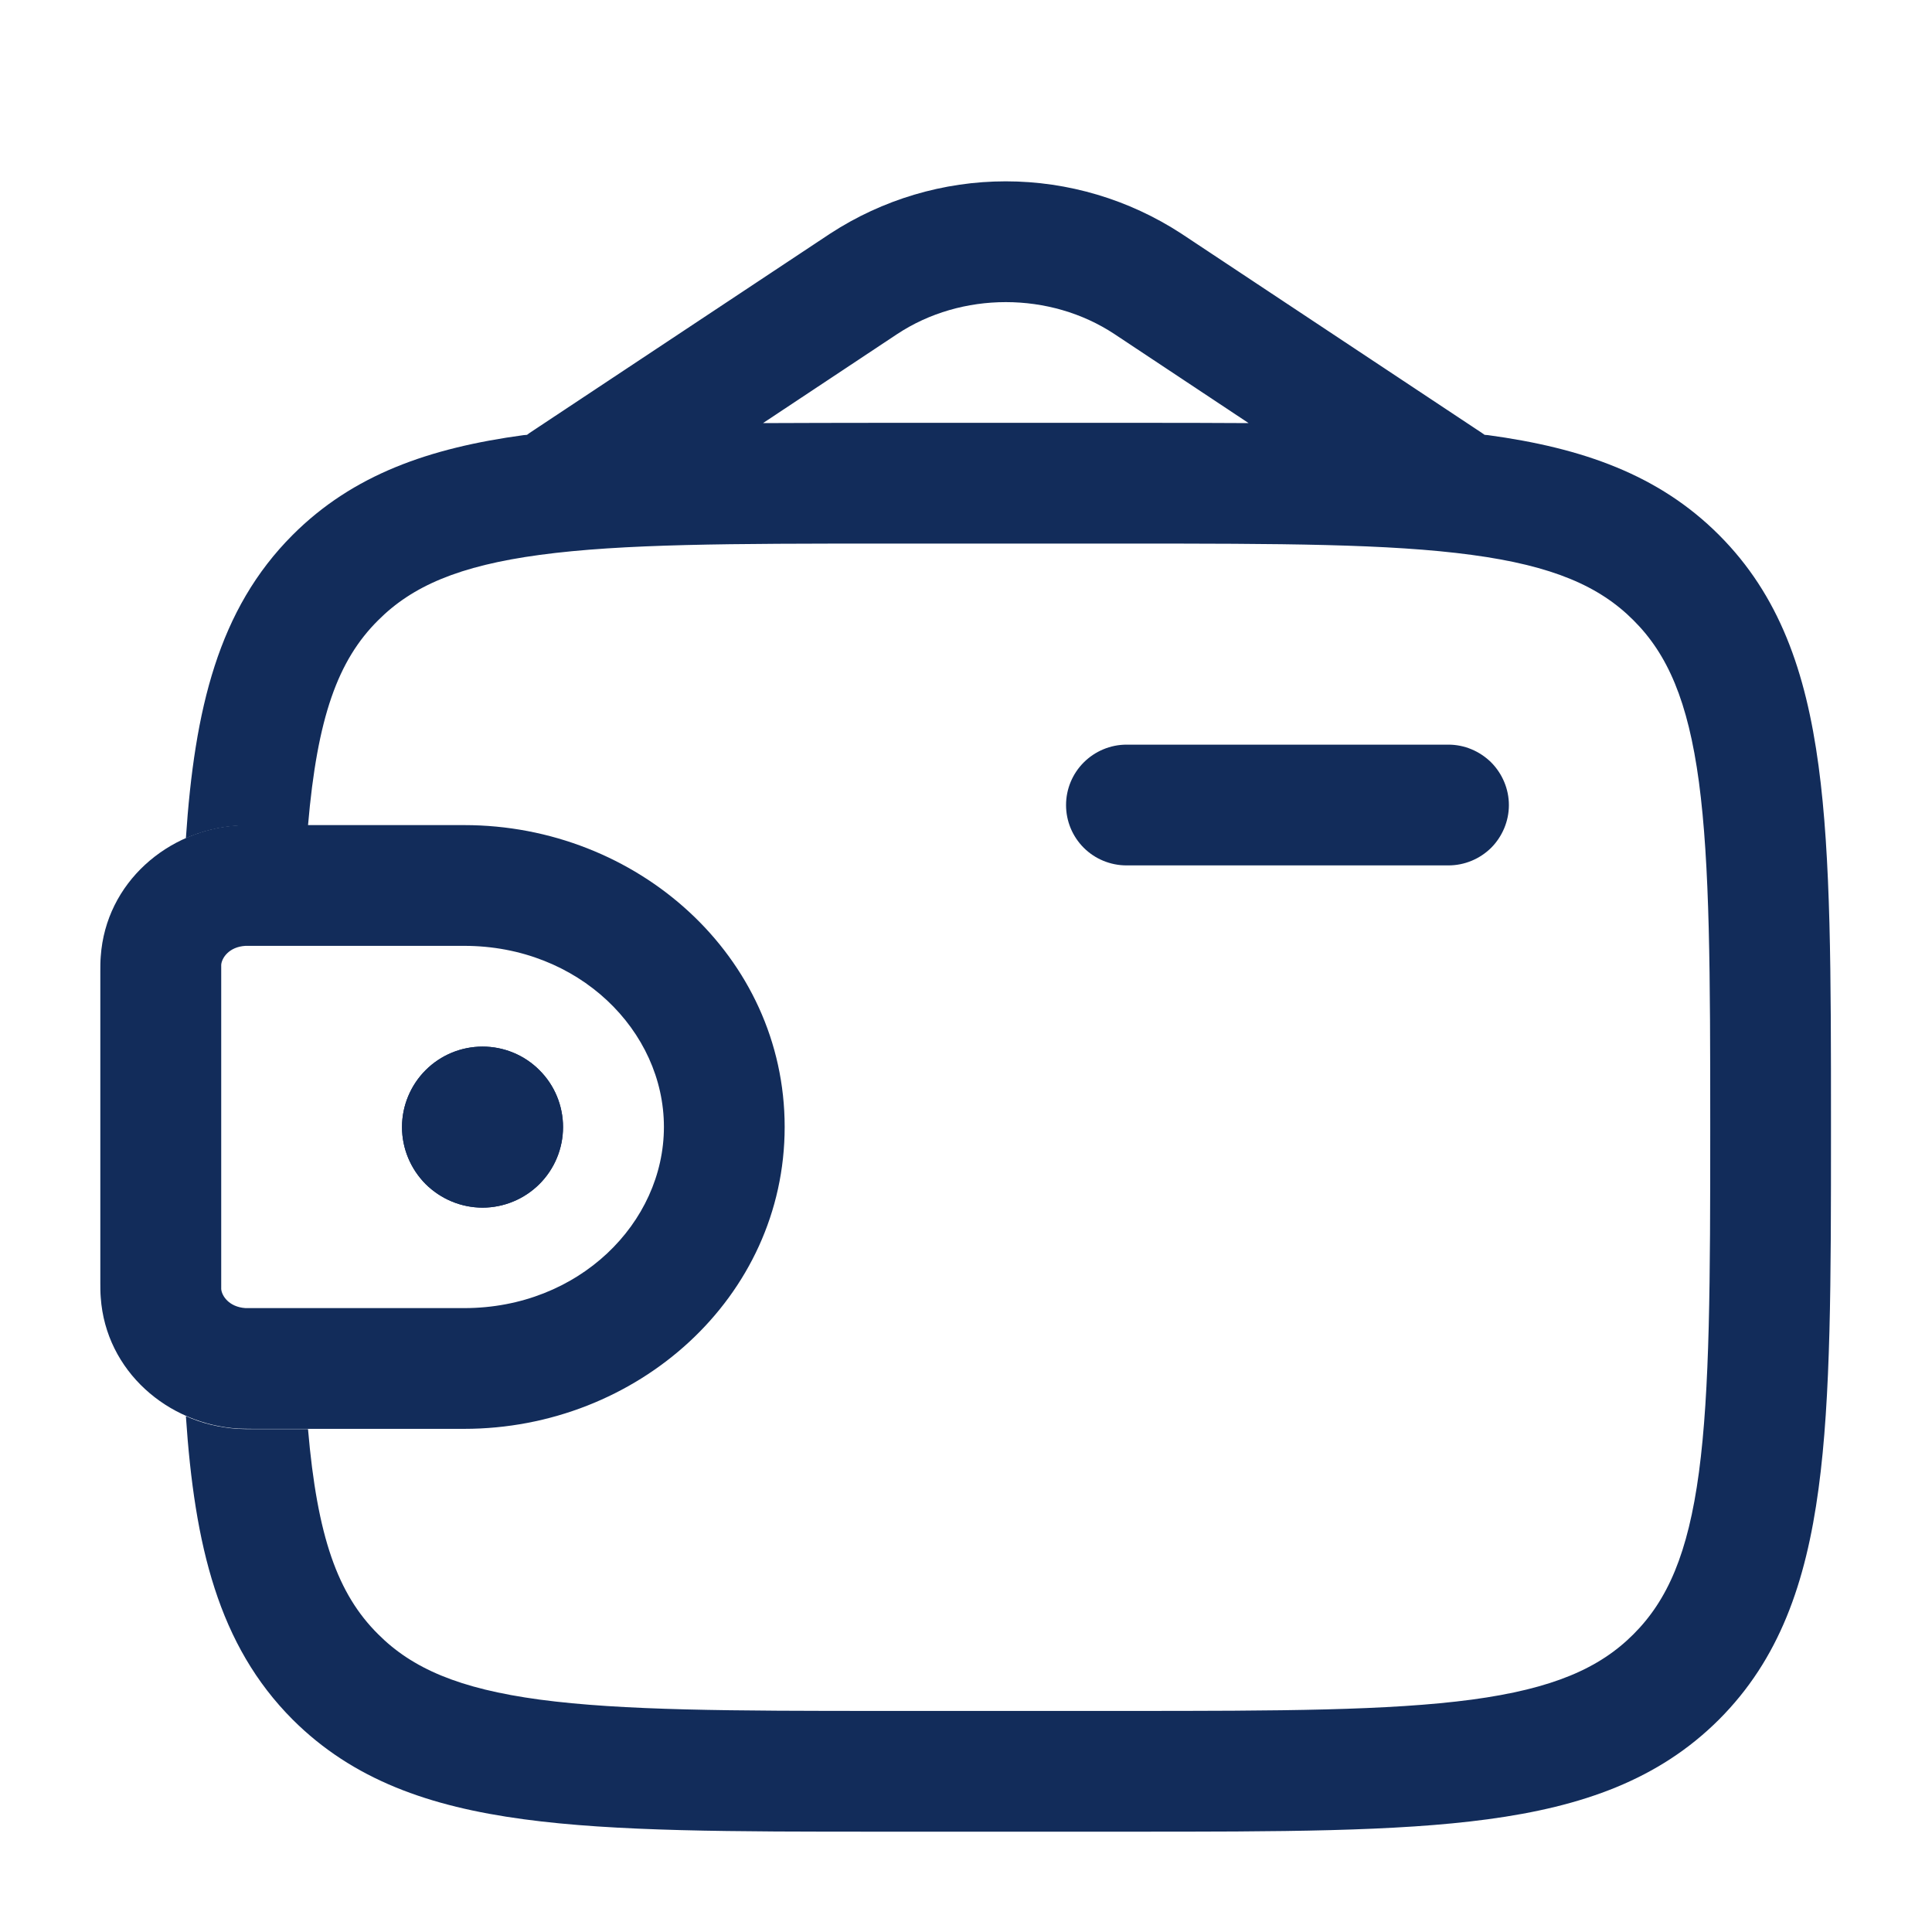 <svg width="14" height="14" viewBox="0 0 14 14" fill="none" xmlns="http://www.w3.org/2000/svg">
<path fill-rule="evenodd" clip-rule="evenodd" d="M1.792 6.854H3.364C4.195 6.854 4.811 7.471 4.811 8.166C4.811 8.861 4.195 9.479 3.364 9.479H1.779C1.659 9.471 1.607 9.39 1.603 9.341V6.991C1.607 6.942 1.659 6.861 1.779 6.854L1.792 6.854ZM1.836 5.979C1.797 5.978 1.76 5.979 1.725 5.981C1.217 6.012 0.767 6.395 0.73 6.931C0.727 6.966 0.727 7.004 0.727 7.039V9.294C0.727 9.329 0.727 9.367 0.73 9.402C0.767 9.937 1.217 10.32 1.725 10.352C1.76 10.353 1.797 10.354 1.836 10.354H3.363C4.615 10.354 5.686 9.404 5.686 8.166C5.686 6.928 4.615 5.979 3.364 5.979H1.836Z" fill="#122C5A"/>
<path d="M2.913 8.167C2.913 8.322 2.975 8.47 3.084 8.58C3.194 8.689 3.342 8.751 3.497 8.751C3.651 8.751 3.8 8.689 3.909 8.58C4.019 8.47 4.08 8.322 4.08 8.167C4.08 8.013 4.019 7.864 3.909 7.755C3.8 7.645 3.651 7.584 3.497 7.584C3.342 7.584 3.194 7.645 3.084 7.755C2.975 7.864 2.913 8.013 2.913 8.167Z" fill="#122C5A"/>
<path fill-rule="evenodd" clip-rule="evenodd" d="M1.834 5.981C1.795 5.98 1.758 5.981 1.723 5.983C1.592 5.991 1.465 6.022 1.347 6.074C1.41 5.137 1.582 4.415 2.121 3.876C2.558 3.439 3.111 3.246 3.795 3.153L3.819 3.151L3.838 3.137L6.017 1.692C6.395 1.446 6.837 1.314 7.288 1.314C7.74 1.314 8.181 1.446 8.559 1.692L10.738 3.137L10.758 3.151L10.782 3.153C11.466 3.246 12.019 3.439 12.456 3.876C12.893 4.313 13.086 4.866 13.178 5.55C13.268 6.215 13.268 7.064 13.268 8.136V8.201C13.268 9.273 13.268 10.123 13.178 10.787C13.086 11.471 12.893 12.024 12.456 12.461C12.019 12.897 11.466 13.091 10.782 13.183C10.117 13.273 9.268 13.273 8.196 13.273H6.381C5.309 13.273 4.459 13.273 3.795 13.183C3.111 13.091 2.558 12.897 2.121 12.461C1.582 11.921 1.41 11.199 1.347 10.262C1.466 10.315 1.591 10.345 1.724 10.354C1.759 10.356 1.796 10.356 1.835 10.356H2.232C2.299 11.139 2.448 11.552 2.74 11.842C2.986 12.089 3.325 12.237 3.911 12.316C4.511 12.396 5.301 12.398 6.413 12.398H8.163C9.276 12.398 10.066 12.396 10.666 12.316C11.252 12.237 11.591 12.089 11.837 11.842C12.084 11.595 12.232 11.257 12.311 10.67C12.391 10.071 12.393 9.281 12.393 8.168C12.393 7.056 12.391 6.266 12.311 5.666C12.232 5.08 12.084 4.741 11.837 4.495C11.591 4.248 11.252 4.1 10.665 4.021C10.066 3.94 9.276 3.939 8.163 3.939H6.413C5.301 3.939 4.511 3.94 3.911 4.021C3.325 4.1 2.986 4.248 2.74 4.495C2.448 4.785 2.299 5.199 2.232 5.981H1.834ZM8.196 3.064H6.381C6.079 3.064 5.795 3.065 5.529 3.066L6.501 2.421C6.968 2.112 7.609 2.112 8.076 2.421L9.048 3.066C8.782 3.064 8.498 3.064 8.197 3.064" fill="#122C5A"/>
<path d="M10.496 5.396C10.612 5.396 10.723 5.443 10.806 5.525C10.887 5.607 10.934 5.718 10.934 5.834C10.934 5.95 10.887 6.061 10.806 6.143C10.723 6.225 10.612 6.271 10.496 6.271H8.163C8.047 6.271 7.935 6.225 7.853 6.143C7.771 6.061 7.725 5.95 7.725 5.834C7.725 5.718 7.771 5.607 7.853 5.525C7.935 5.443 8.047 5.396 8.163 5.396H10.496Z" fill="#122C5A"/>
<path d="M2.913 8.167C2.913 8.322 2.975 8.47 3.084 8.58C3.194 8.689 3.342 8.751 3.497 8.751C3.651 8.751 3.8 8.689 3.909 8.58C4.019 8.47 4.08 8.322 4.08 8.167C4.08 8.013 4.019 7.864 3.909 7.755C3.8 7.645 3.651 7.584 3.497 7.584C3.342 7.584 3.194 7.645 3.084 7.755C2.975 7.864 2.913 8.013 2.913 8.167Z" fill="#122C5A"/>
</svg>
